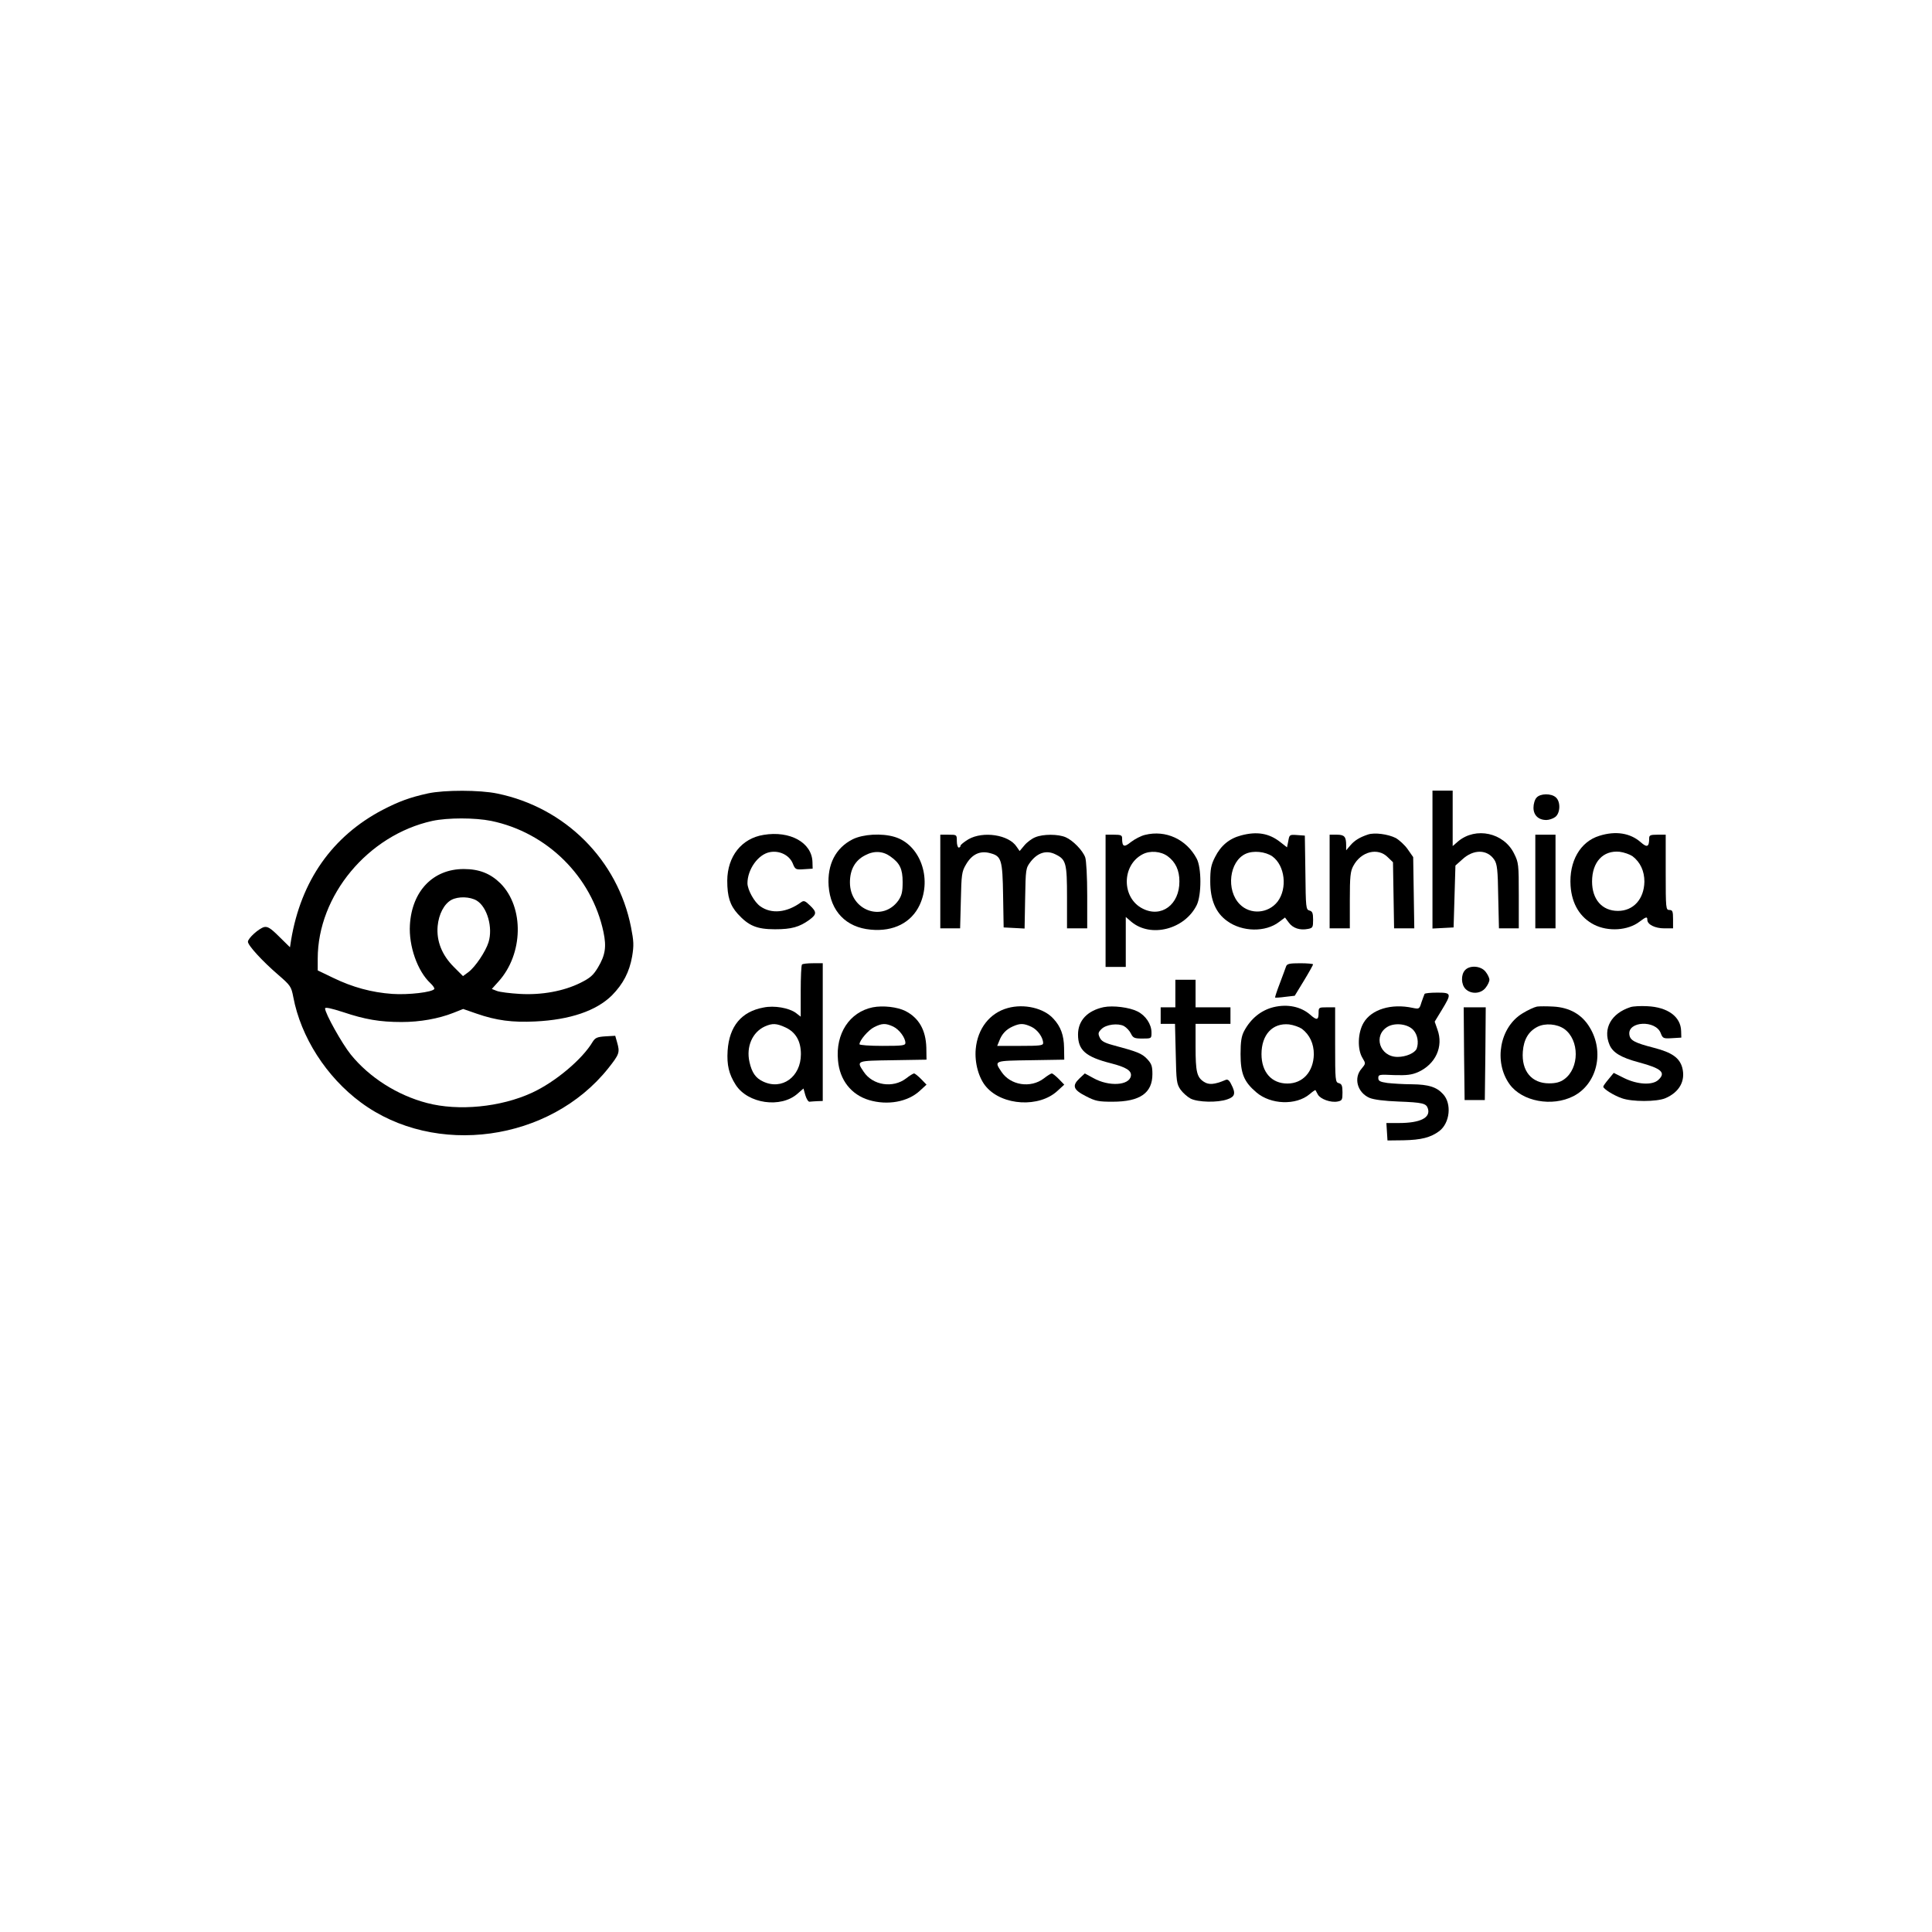 <?xml version="1.0" encoding="UTF-8" standalone="yes"?>
<svg version="1.0" xmlns="http://www.w3.org/2000/svg" width="100mm" height="100mm" viewBox="0 0 1052 367" preserveAspectRatio="xMidYMid meet">
  <g transform="translate(0,367) scale(0.1,-0.1)" fill="#000000" stroke="none">
    <path d="M2331 2775 c-100 -22 -159 -44 -248 -90 -274 -144 -444 -386 -498
-709 l-6 -39 -59 58 c-47 47 -63 56 -82 52 -29 -8 -88 -61 -88 -80 0 -20 80
-107 165 -180 67 -58 71 -64 82 -121 41 -218 180 -435 368 -574 404 -299 1029
-213 1347 186 61 77 64 86 48 142 l-10 35 -53 -3 c-46 -3 -56 -8 -70 -30 -56
-95 -204 -219 -330 -277 -171 -79 -401 -101 -572 -56 -161 42 -314 139 -415
264 -47 58 -140 224 -140 251 0 8 33 1 98 -20 119 -40 200 -54 319 -54 100 0
201 18 282 50 l53 21 72 -25 c109 -38 196 -49 320 -43 190 9 333 58 418 142
61 62 95 127 110 212 10 60 9 83 -6 159 -72 366 -358 652 -728 728 -95 20
-288 20 -377 1z m344 -150 c304 -63 547 -303 611 -605 17 -81 10 -126 -30
-193 -26 -43 -42 -57 -96 -84 -91 -45 -210 -67 -330 -60 -52 3 -108 10 -124
16 l-28 11 36 40 c136 150 141 404 11 535 -55 54 -116 78 -200 78 -167 0 -282
-120 -293 -304 -7 -115 41 -252 112 -318 14 -13 23 -27 21 -31 -11 -18 -141
-33 -229 -27 -112 8 -216 36 -323 88 l-83 40 0 64 c0 344 274 673 624 750 84
18 232 18 321 0z m-79 -434 c57 -35 89 -147 64 -227 -16 -51 -72 -134 -109
-162 l-30 -22 -50 50 c-65 65 -95 141 -88 222 6 65 35 121 75 143 38 20 101
18 138 -4z"/>
    <path d="M7800 2415 l0 -376 58 3 57 3 5 168 5 169 37 33 c61 57 137 56 175
-2 15 -23 19 -54 21 -200 l4 -173 54 0 54 0 0 178 c0 172 -1 180 -26 230 -56
113 -208 146 -304 66 l-30 -26 0 151 0 151 -55 0 -55 0 0 -375z"/>
    <path d="M8367 2752 c-10 -10 -17 -35 -17 -55 0 -41 27 -67 70 -67 14 0 36 7
48 16 28 20 31 83 4 107 -25 23 -85 22 -105 -1z"/>
    <path d="M4158 2549 c-120 -19 -197 -117 -198 -249 0 -88 15 -134 57 -181 59
-65 104 -84 203 -84 90 0 133 12 188 52 40 30 40 42 2 78 -26 25 -33 28 -48
17 -78 -57 -162 -65 -222 -22 -33 23 -69 89 -70 125 0 76 58 158 122 170 52
10 105 -16 124 -60 14 -35 16 -36 62 -33 l47 3 -1 36 c-3 106 -122 172 -266
148z"/>
    <path d="M6235 2549 c-22 -5 -56 -23 -77 -39 -38 -31 -48 -26 -48 21 0 16 -7
19 -45 19 l-45 0 0 -360 0 -360 55 0 55 0 0 136 0 136 30 -26 c106 -89 290
-42 356 90 27 54 27 204 0 254 -56 105 -168 157 -281 129z m124 -117 c42 -31
63 -76 63 -136 1 -127 -99 -201 -201 -148 -114 58 -114 235 0 295 41 22 101
17 138 -11z"/>
    <path d="M6758 2546 c-65 -17 -111 -56 -142 -118 -22 -43 -26 -66 -26 -133 0
-100 30 -171 92 -215 82 -60 209 -62 283 -5 l32 24 21 -28 c22 -30 60 -43 105
-34 25 5 27 9 27 50 0 36 -4 46 -20 50 -19 5 -20 16 -22 207 l-3 201 -42 3
c-41 3 -42 2 -48 -32 l-7 -35 -37 29 c-61 48 -127 59 -213 36z m170 -114 c69
-50 83 -174 29 -246 -51 -66 -149 -73 -206 -15 -76 76 -58 234 32 275 42 19
107 12 145 -14z"/>
    <path d="M7449 2551 c-45 -15 -73 -32 -96 -59 l-23 -27 0 27 c0 47 -9 58 -51
58 l-39 0 0 -255 0 -255 55 0 55 0 0 153 c0 129 3 158 19 187 42 79 134 102
188 47 l28 -27 3 -180 3 -180 55 0 55 0 -3 194 -3 194 -30 43 c-16 23 -46 50
-65 61 -42 21 -115 31 -151 19z"/>
    <path d="M8709 2544 c-105 -32 -166 -140 -157 -273 7 -99 52 -172 128 -211 77
-39 184 -32 247 16 37 28 43 29 43 10 0 -25 42 -46 92 -46 l48 0 0 50 c0 43
-3 50 -20 50 -19 0 -20 7 -20 205 l0 205 -45 0 c-38 0 -45 -3 -45 -19 0 -48
-11 -53 -46 -22 -57 50 -136 63 -225 35z m180 -111 c43 -33 65 -81 65 -139 -2
-95 -60 -159 -144 -159 -86 0 -141 62 -141 160 0 106 60 171 150 162 24 -3 55
-14 70 -24z"/>
    <path d="M4643 2525 c-93 -47 -139 -137 -131 -254 10 -138 95 -226 229 -238
124 -12 222 38 267 135 68 147 1 329 -137 370 -70 21 -171 15 -228 -13z m206
-94 c51 -36 66 -68 66 -139 0 -54 -5 -73 -23 -100 -86 -120 -264 -55 -264 98
0 70 28 120 83 148 49 26 97 23 138 -7z"/>
    <path d="M5120 2295 l0 -255 54 0 54 0 4 153 c3 138 5 156 27 193 33 58 78 79
134 63 60 -16 66 -36 69 -231 l3 -173 57 -3 57 -3 3 164 c3 161 3 164 30 200
39 50 87 64 135 40 58 -28 63 -47 63 -235 l0 -168 55 0 55 0 0 179 c0 102 -5
192 -11 208 -14 38 -67 92 -106 109 -41 18 -124 18 -166 0 -18 -7 -45 -27 -59
-44 l-26 -31 -16 23 c-42 66 -183 87 -263 41 -23 -14 -43 -30 -43 -35 0 -6 -4
-10 -10 -10 -5 0 -10 16 -10 35 0 35 0 35 -45 35 l-45 0 0 -255z"/>
    <path d="M8360 2295 l0 -255 55 0 55 0 0 255 0 255 -55 0 -55 0 0 -255z"/>
    <path d="M4367 1843 c-4 -3 -7 -69 -7 -145 l0 -139 -27 21 c-38 27 -117 41
-175 29 -121 -22 -187 -102 -196 -235 -5 -78 7 -128 44 -186 66 -103 246 -129
337 -48 l32 28 10 -36 c6 -20 16 -37 23 -36 7 1 26 2 42 3 l30 1 0 375 0 375
-53 0 c-30 0 -57 -3 -60 -7z m-91 -342 c57 -26 85 -75 85 -146 0 -124 -103
-198 -206 -149 -41 19 -61 49 -74 106 -19 84 16 163 84 194 41 18 63 17 111
-5z"/>
    <path d="M7003 1833 c-3 -10 -19 -51 -34 -92 -16 -41 -27 -76 -26 -78 2 -1 27
0 55 4 l52 6 50 82 c28 46 50 86 50 89 0 3 -32 6 -70 6 -58 0 -72 -3 -77 -17z"/>
    <path d="M7977 1812 c-23 -25 -21 -78 3 -102 30 -30 83 -27 109 6 12 15 21 34
21 44 0 10 -9 29 -21 44 -25 32 -86 37 -112 8z"/>
    <path d="M6400 1685 l0 -75 -40 0 -40 0 0 -45 0 -45 39 0 39 0 4 -162 c3 -152
5 -165 26 -196 13 -18 38 -40 55 -49 39 -20 147 -23 200 -4 42 14 47 33 21 82
-11 23 -20 29 -32 23 -59 -25 -90 -27 -116 -10 -39 25 -46 54 -46 192 l0 124
95 0 95 0 0 45 0 45 -95 0 -95 0 0 75 0 75 -55 0 -55 0 0 -75z"/>
    <path d="M7757 1683 c-2 -5 -10 -25 -17 -46 -11 -37 -13 -37 -48 -30 -116 25
-224 -8 -267 -81 -32 -54 -35 -145 -6 -192 18 -30 18 -30 -5 -58 -45 -51 -23
-130 43 -159 25 -10 79 -17 158 -20 132 -5 151 -10 160 -38 16 -50 -41 -79
-158 -79 l-68 0 3 -47 3 -48 87 1 c97 2 148 15 195 50 58 44 69 149 21 201
-35 39 -79 53 -170 54 -46 0 -105 4 -133 7 -41 6 -50 11 -50 27 0 19 5 20 86
16 69 -2 95 1 130 16 96 43 140 139 106 232 l-15 43 39 64 c54 89 53 94 -25
94 -36 0 -67 -3 -69 -7z m-60 -198 c22 -25 29 -67 17 -100 -10 -24 -58 -45
-104 -45 -98 0 -135 118 -53 165 42 23 111 14 140 -20z"/>
    <path d="M4752 1610 c-126 -26 -203 -143 -189 -289 9 -107 72 -187 169 -216
101 -30 211 -10 276 50 l37 34 -29 30 c-17 17 -34 31 -39 31 -4 0 -24 -12 -43
-27 -72 -55 -182 -38 -231 36 -41 61 -42 60 160 63 l182 3 -1 66 c-3 95 -40
161 -114 199 -44 22 -122 31 -178 20z m112 -105 c33 -16 66 -61 66 -89 0 -14
-17 -16 -125 -16 -69 0 -125 4 -125 9 0 21 49 78 80 93 43 22 63 22 104 3z"/>
    <path d="M5487 1606 c-98 -27 -164 -112 -174 -223 -7 -76 17 -161 58 -207 89
-102 288 -113 387 -21 l37 34 -29 30 c-17 17 -34 31 -39 31 -4 0 -24 -12 -43
-27 -72 -55 -182 -38 -231 36 -41 61 -42 60 160 63 l182 3 -1 65 c-1 68 -18
115 -58 158 -52 58 -160 83 -249 58z m129 -102 c34 -16 64 -58 64 -89 0 -13
-19 -15 -125 -15 l-125 0 11 27 c14 38 38 63 74 79 40 18 60 17 101 -2z"/>
    <path d="M6010 1611 c-89 -19 -140 -73 -140 -149 0 -86 42 -122 180 -157 82
-21 112 -40 108 -68 -8 -53 -120 -60 -205 -12 l-46 25 -29 -27 c-42 -40 -34
-62 35 -97 52 -27 69 -30 145 -30 149 0 217 47 217 150 0 45 -5 57 -29 83 -29
30 -51 39 -189 76 -44 12 -61 22 -69 41 -10 21 -8 28 9 45 25 26 90 34 123 17
14 -8 31 -26 38 -41 12 -24 19 -27 63 -27 49 0 49 0 49 33 0 45 -32 93 -77
115 -44 22 -132 33 -183 23z"/>
    <path d="M6935 1611 c-69 -17 -125 -63 -161 -131 -14 -27 -19 -56 -19 -125 0
-106 19 -151 86 -208 78 -67 216 -72 290 -10 16 14 31 24 32 22 1 -2 7 -13 13
-24 14 -25 70 -45 107 -38 25 5 27 9 27 50 0 36 -4 46 -20 50 -19 5 -20 14
-20 209 l0 204 -45 0 c-43 0 -45 -1 -45 -28 0 -42 -9 -45 -46 -12 -51 44 -123
59 -199 41z m154 -118 c43 -33 65 -81 65 -139 -2 -95 -60 -159 -144 -159 -86
0 -141 62 -141 160 0 106 60 171 150 162 24 -3 55 -14 70 -24z"/>
    <path d="M8369 1614 c-15 -3 -50 -19 -79 -37 -124 -75 -158 -264 -70 -386 68
-94 231 -124 347 -65 129 66 171 241 89 375 -42 70 -109 108 -197 113 -35 2
-76 2 -90 0z m149 -122 c83 -60 83 -214 -1 -274 -22 -16 -46 -22 -82 -22 -95
0 -151 67 -143 173 5 66 31 110 80 135 42 21 106 16 146 -12z"/>
    <path d="M8878 1611 c-105 -34 -151 -117 -114 -205 18 -43 63 -70 161 -96 123
-33 148 -56 104 -96 -32 -29 -112 -25 -184 10 l-58 29 -28 -34 c-16 -19 -29
-37 -29 -41 0 -12 57 -48 101 -63 55 -20 189 -20 237 0 77 33 111 95 92 167
-15 53 -56 82 -152 107 -109 28 -132 41 -136 73 -9 73 144 80 171 7 11 -28 14
-30 62 -27 l50 3 -1 36 c-2 78 -73 130 -184 135 -36 2 -77 0 -92 -5z"/>
    <path d="M7972 1358 l3 -253 55 0 55 0 3 253 2 252 -60 0 -60 0 2 -252z"/>
  </g>
</svg>